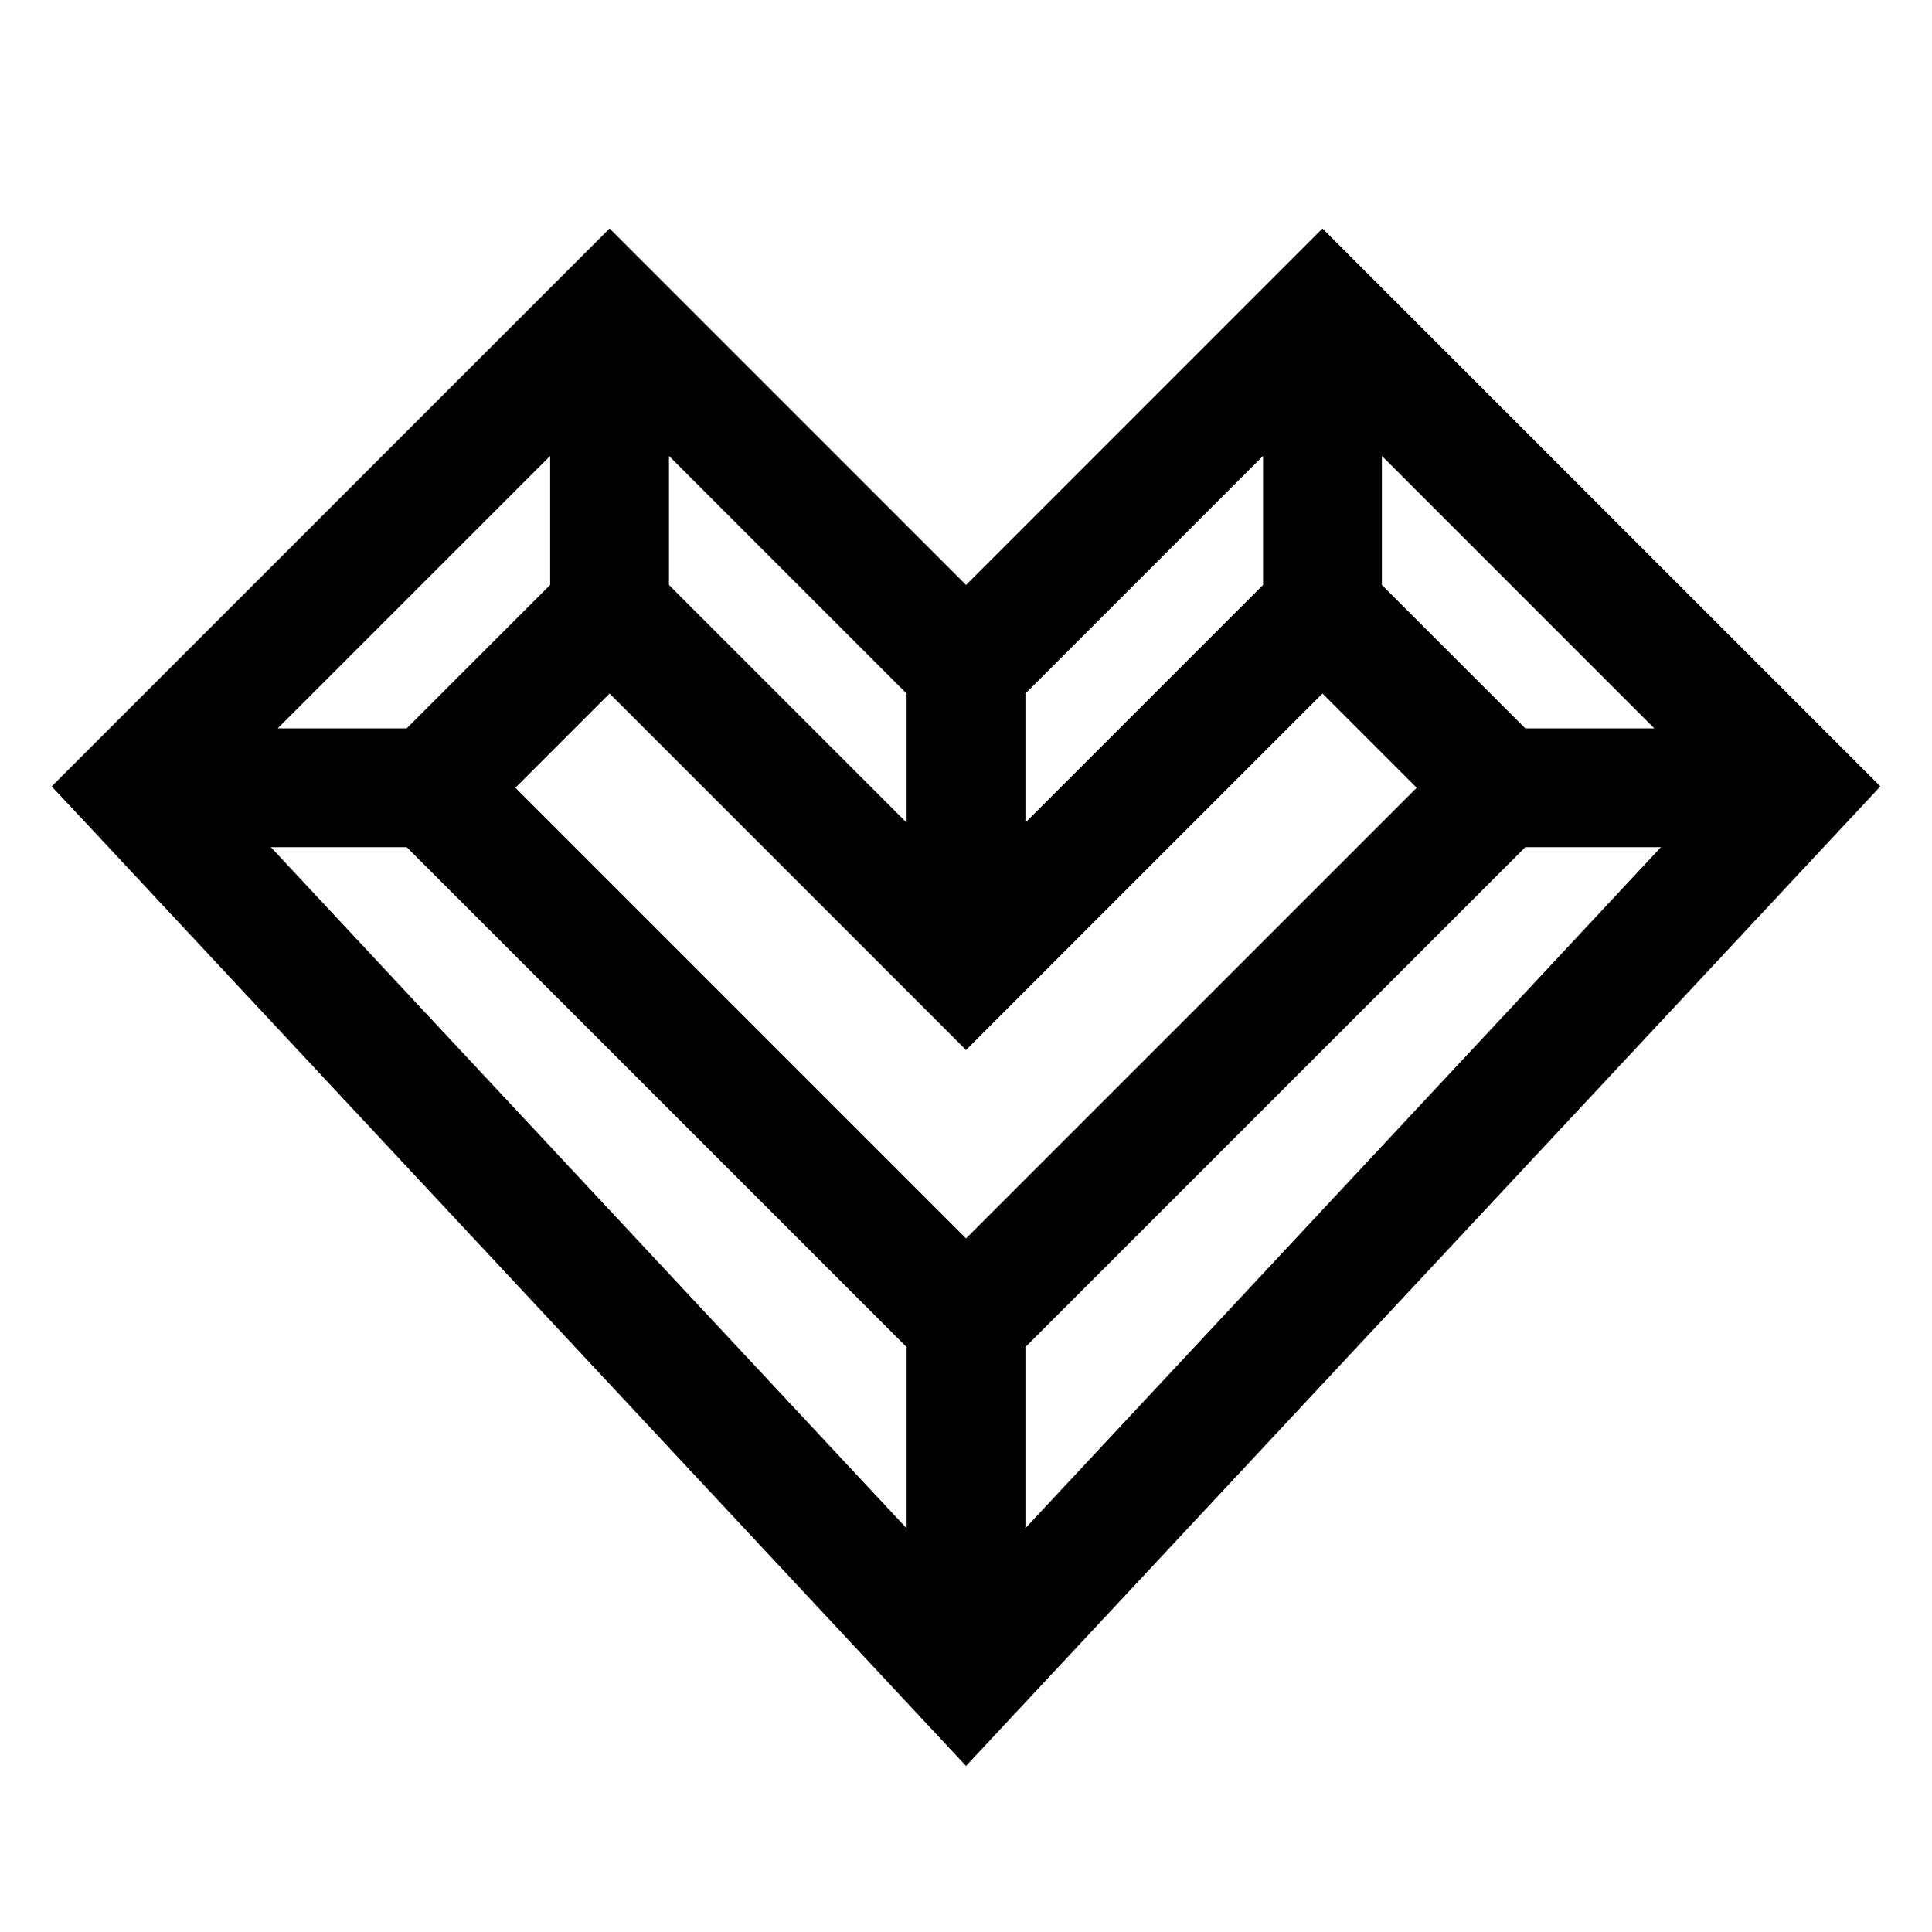 <?xml version="1.0" encoding="UTF-8"?>
<!-- Uploaded to: ICON Repo, www.svgrepo.com, Generator: ICON Repo Mixer Tools -->
<svg fill="#000000" width="800px" height="800px" version="1.1" viewBox="144 144 512 512" xmlns="http://www.w3.org/2000/svg">
 <path d="m305.54 204.55-147.85 147.85 10.395 11.102 231.92 248.49 242.31-259.59-147.85-147.85-94.461 94.465zm-15.746 60.27v34.195l-38.008 38.008h-34.191zm31.488 0 62.977 62.977v34.195l-62.977-62.977zm157.44 0v34.195l-62.977 62.977v-34.195zm31.488 0 72.199 72.203h-34.191l-38.008-38.008zm-204.67 62.977 94.465 94.465 94.461-94.465 24.973 24.969-119.43 119.43-119.43-119.43zm-89.762 40.715h36.008l132.47 132.47v48.031zm332.44 0h35.945l-168.42 180.47v-48.004z"/>
</svg>